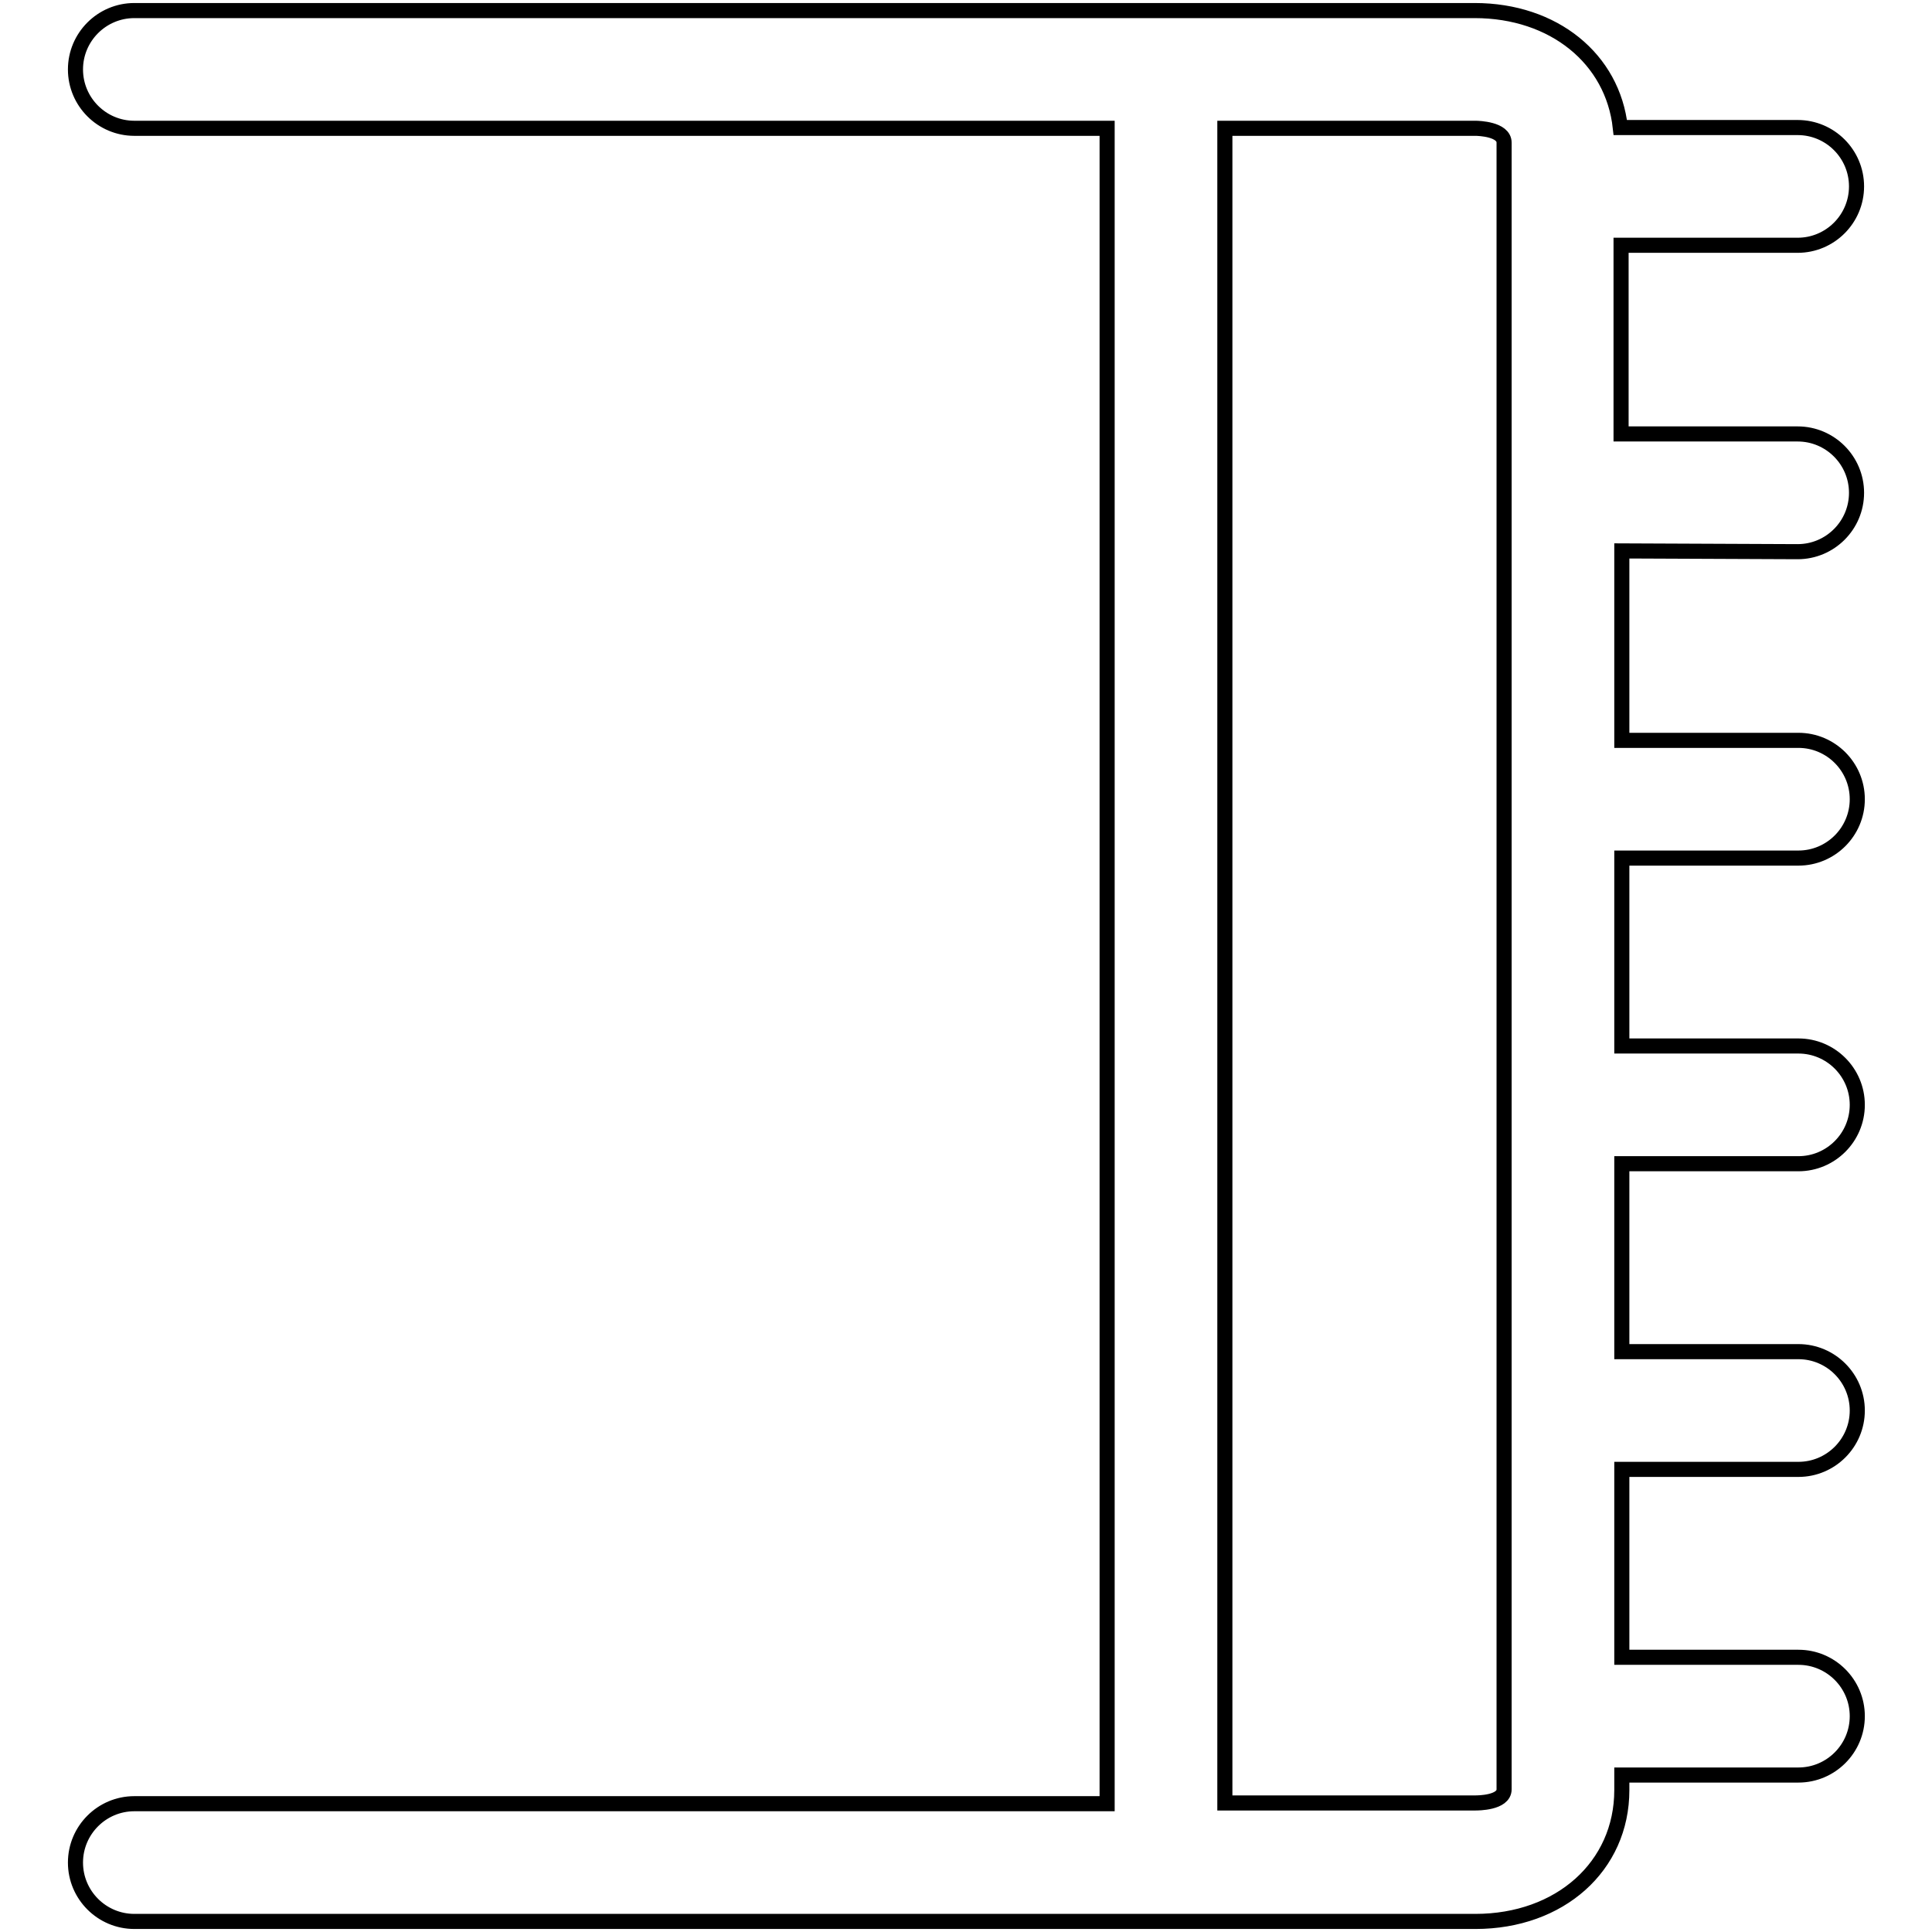 <?xml version="1.0" encoding="utf-8"?>
<!-- Svg Vector Icons : http://www.onlinewebfonts.com/icon -->
<!DOCTYPE svg PUBLIC "-//W3C//DTD SVG 1.1//EN" "http://www.w3.org/Graphics/SVG/1.1/DTD/svg11.dtd">
<svg version="1.1" xmlns="http://www.w3.org/2000/svg" xmlns:xlink="http://www.w3.org/1999/xlink" x="0px" y="0px" viewBox="0 0 256 256" enable-background="new 0 0 256 256" xml:space="preserve">
<g><g><path stroke-width="2" fill-opacity="0" stroke="#000000"  d="M238.2,73.1c4.3,0,7.8-3.5,7.8-7.8c0-4.3-3.5-7.8-7.8-7.8h-23.4V32.5h23.4c4.3,0,7.8-3.5,7.8-7.8c0-4.3-3.5-7.8-7.8-7.8h-23.5c-1-9.1-8.8-15.5-19.3-15.5H17.8c-4.3,0-7.8,3.5-7.8,7.8c0,4.3,3.5,7.8,7.8,7.8h128.9V239H17.8c-4.3,0-7.8,3.5-7.8,7.8s3.5,7.8,7.8,7.8h177.7c11.2,0,19.4-7.3,19.4-17.4v-2h23.4c4.3,0,7.8-3.5,7.8-7.8s-3.5-7.8-7.8-7.8h-23.4v-24.9h23.4c4.3,0,7.8-3.5,7.8-7.8s-3.5-7.8-7.8-7.8h-23.4v-24.9h23.4c4.3,0,7.8-3.5,7.8-7.8c0-4.3-3.5-7.8-7.8-7.8h-23.4v-24.9h23.4c4.3,0,7.8-3.5,7.8-7.8c0-4.3-3.5-7.8-7.8-7.8h-23.4V73L238.2,73.1L238.2,73.1z M195.5,238.9h-33.2V17h33.2c0.4,0,3.8,0.1,3.8,1.9v218.2C199.3,238.9,195.8,238.9,195.5,238.9z"/></g></g>
</svg>
